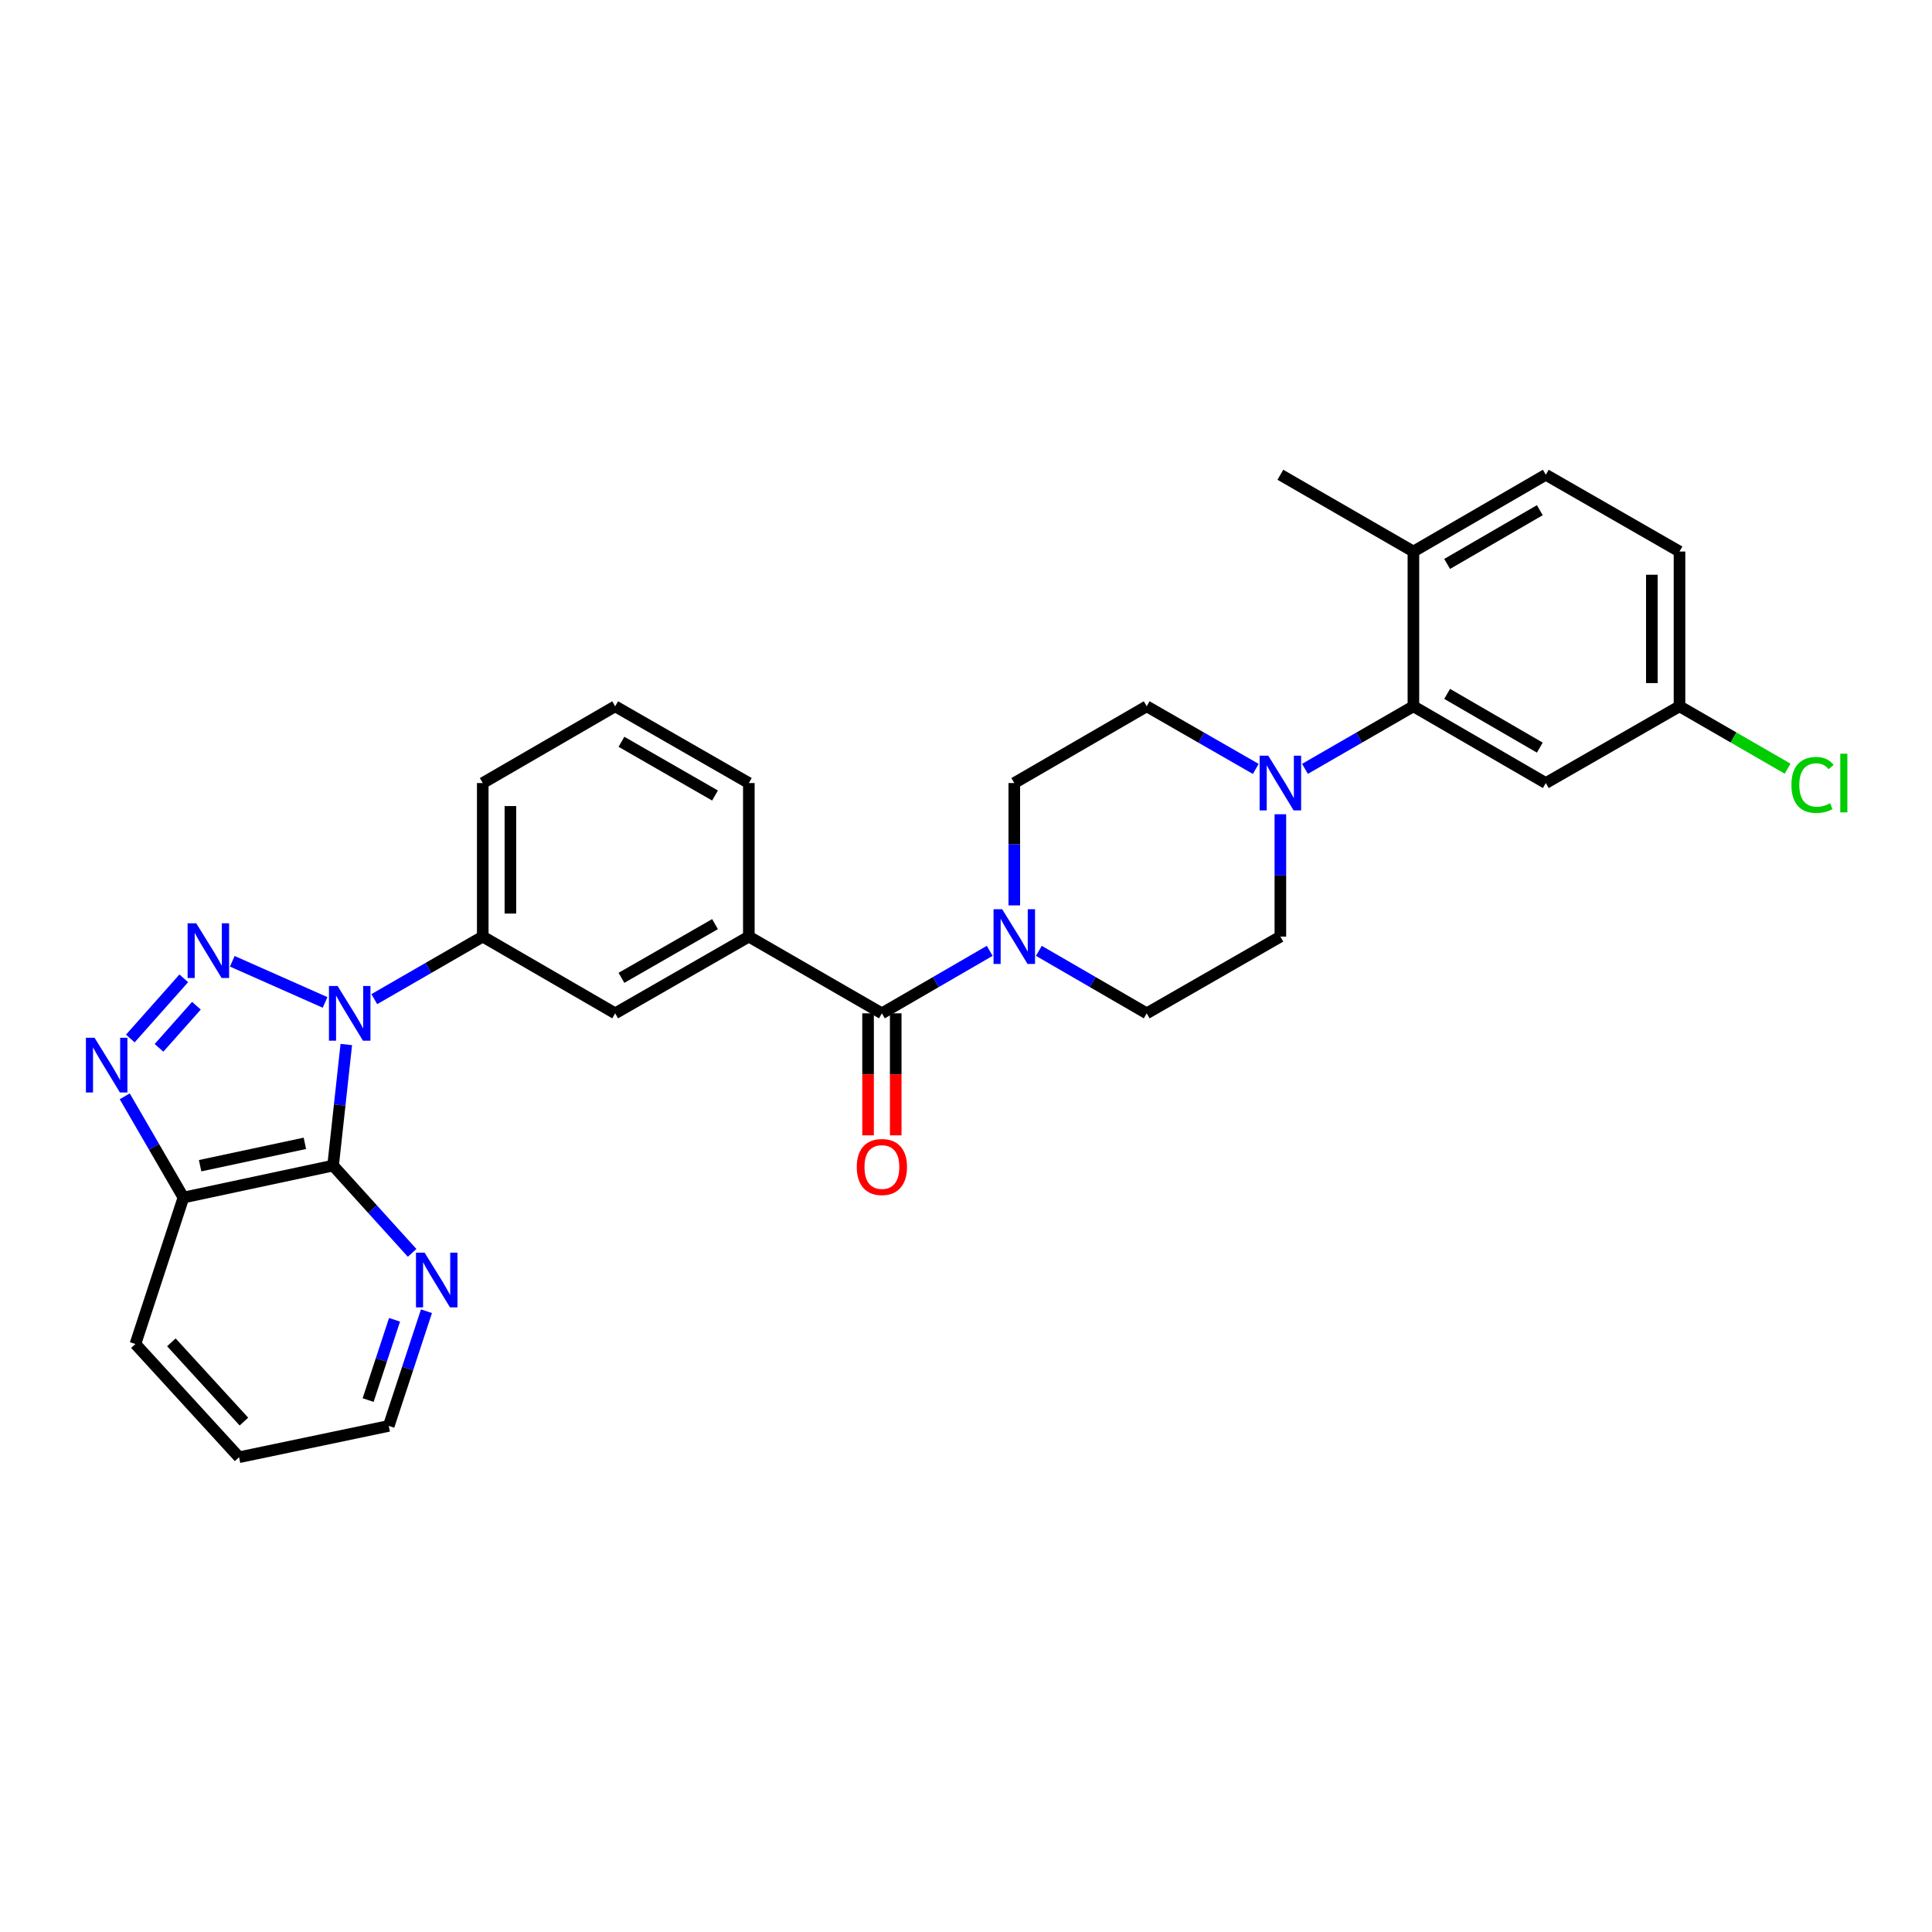 <?xml version='1.0' encoding='iso-8859-1'?>
<svg version='1.1' baseProfile='full'
              xmlns='http://www.w3.org/2000/svg'
                      xmlns:rdkit='http://www.rdkit.org/xml'
                      xmlns:xlink='http://www.w3.org/1999/xlink'
                  xml:space='preserve'
width='1000px' height='1000px' viewBox='0 0 1000 1000'>
<!-- END OF HEADER -->
<rect style='opacity:1.0;fill:#FFFFFF;stroke:none' width='1000' height='1000' x='0' y='0'> </rect>
<path class='bond-0' d='M 168.262,518.85 L 120.233,497.558' style='fill:none;fill-rule:evenodd;stroke:#0000FF;stroke-width:6px;stroke-linecap:butt;stroke-linejoin:miter;stroke-opacity:1' />
<path class='bond-1' d='M 179.242,540.64 L 175.825,571.973' style='fill:none;fill-rule:evenodd;stroke:#0000FF;stroke-width:6px;stroke-linecap:butt;stroke-linejoin:miter;stroke-opacity:1' />
<path class='bond-1' d='M 175.825,571.973 L 172.407,603.306' style='fill:none;fill-rule:evenodd;stroke:#000000;stroke-width:6px;stroke-linecap:butt;stroke-linejoin:miter;stroke-opacity:1' />
<path class='bond-7' d='M 193.73,517.158 L 221.8,500.97' style='fill:none;fill-rule:evenodd;stroke:#0000FF;stroke-width:6px;stroke-linecap:butt;stroke-linejoin:miter;stroke-opacity:1' />
<path class='bond-7' d='M 221.8,500.97 L 249.871,484.781' style='fill:none;fill-rule:evenodd;stroke:#000000;stroke-width:6px;stroke-linecap:butt;stroke-linejoin:miter;stroke-opacity:1' />
<path class='bond-2' d='M 95.12,506.385 L 67.453,537.53' style='fill:none;fill-rule:evenodd;stroke:#0000FF;stroke-width:6px;stroke-linecap:butt;stroke-linejoin:miter;stroke-opacity:1' />
<path class='bond-2' d='M 101.67,520.562 L 82.303,542.363' style='fill:none;fill-rule:evenodd;stroke:#0000FF;stroke-width:6px;stroke-linecap:butt;stroke-linejoin:miter;stroke-opacity:1' />
<path class='bond-3' d='M 172.407,603.306 L 94.944,619.845' style='fill:none;fill-rule:evenodd;stroke:#000000;stroke-width:6px;stroke-linecap:butt;stroke-linejoin:miter;stroke-opacity:1' />
<path class='bond-3' d='M 157.799,591.789 L 103.575,603.367' style='fill:none;fill-rule:evenodd;stroke:#000000;stroke-width:6px;stroke-linecap:butt;stroke-linejoin:miter;stroke-opacity:1' />
<path class='bond-11' d='M 172.407,603.306 L 192.859,625.891' style='fill:none;fill-rule:evenodd;stroke:#000000;stroke-width:6px;stroke-linecap:butt;stroke-linejoin:miter;stroke-opacity:1' />
<path class='bond-11' d='M 192.859,625.891 L 213.31,648.477' style='fill:none;fill-rule:evenodd;stroke:#0000FF;stroke-width:6px;stroke-linecap:butt;stroke-linejoin:miter;stroke-opacity:1' />
<path class='bond-30' d='M 64.568,567.451 L 79.756,593.648' style='fill:none;fill-rule:evenodd;stroke:#0000FF;stroke-width:6px;stroke-linecap:butt;stroke-linejoin:miter;stroke-opacity:1' />
<path class='bond-30' d='M 79.756,593.648 L 94.944,619.845' style='fill:none;fill-rule:evenodd;stroke:#000000;stroke-width:6px;stroke-linecap:butt;stroke-linejoin:miter;stroke-opacity:1' />
<path class='bond-24' d='M 94.944,619.845 L 70.096,695.654' style='fill:none;fill-rule:evenodd;stroke:#000000;stroke-width:6px;stroke-linecap:butt;stroke-linejoin:miter;stroke-opacity:1' />
<path class='bond-4' d='M 456.466,524.499 L 387.598,484.781' style='fill:none;fill-rule:evenodd;stroke:#000000;stroke-width:6px;stroke-linecap:butt;stroke-linejoin:miter;stroke-opacity:1' />
<path class='bond-5' d='M 456.466,524.499 L 484.369,508.326' style='fill:none;fill-rule:evenodd;stroke:#000000;stroke-width:6px;stroke-linecap:butt;stroke-linejoin:miter;stroke-opacity:1' />
<path class='bond-5' d='M 484.369,508.326 L 512.272,492.153' style='fill:none;fill-rule:evenodd;stroke:#0000FF;stroke-width:6px;stroke-linecap:butt;stroke-linejoin:miter;stroke-opacity:1' />
<path class='bond-18' d='M 449.31,524.499 L 449.31,556.075' style='fill:none;fill-rule:evenodd;stroke:#000000;stroke-width:6px;stroke-linecap:butt;stroke-linejoin:miter;stroke-opacity:1' />
<path class='bond-18' d='M 449.31,556.075 L 449.31,587.651' style='fill:none;fill-rule:evenodd;stroke:#FF0000;stroke-width:6px;stroke-linecap:butt;stroke-linejoin:miter;stroke-opacity:1' />
<path class='bond-18' d='M 463.622,524.499 L 463.622,556.075' style='fill:none;fill-rule:evenodd;stroke:#000000;stroke-width:6px;stroke-linecap:butt;stroke-linejoin:miter;stroke-opacity:1' />
<path class='bond-18' d='M 463.622,556.075 L 463.622,587.651' style='fill:none;fill-rule:evenodd;stroke:#FF0000;stroke-width:6px;stroke-linecap:butt;stroke-linejoin:miter;stroke-opacity:1' />
<path class='bond-14' d='M 524.992,468.634 L 524.992,436.97' style='fill:none;fill-rule:evenodd;stroke:#0000FF;stroke-width:6px;stroke-linecap:butt;stroke-linejoin:miter;stroke-opacity:1' />
<path class='bond-14' d='M 524.992,436.97 L 524.992,405.306' style='fill:none;fill-rule:evenodd;stroke:#000000;stroke-width:6px;stroke-linecap:butt;stroke-linejoin:miter;stroke-opacity:1' />
<path class='bond-15' d='M 537.712,492.152 L 565.623,508.325' style='fill:none;fill-rule:evenodd;stroke:#0000FF;stroke-width:6px;stroke-linecap:butt;stroke-linejoin:miter;stroke-opacity:1' />
<path class='bond-15' d='M 565.623,508.325 L 593.534,524.499' style='fill:none;fill-rule:evenodd;stroke:#000000;stroke-width:6px;stroke-linecap:butt;stroke-linejoin:miter;stroke-opacity:1' />
<path class='bond-6' d='M 662.719,421.453 L 662.719,453.117' style='fill:none;fill-rule:evenodd;stroke:#0000FF;stroke-width:6px;stroke-linecap:butt;stroke-linejoin:miter;stroke-opacity:1' />
<path class='bond-6' d='M 662.719,453.117 L 662.719,484.781' style='fill:none;fill-rule:evenodd;stroke:#000000;stroke-width:6px;stroke-linecap:butt;stroke-linejoin:miter;stroke-opacity:1' />
<path class='bond-8' d='M 675.447,397.963 L 703.513,381.772' style='fill:none;fill-rule:evenodd;stroke:#0000FF;stroke-width:6px;stroke-linecap:butt;stroke-linejoin:miter;stroke-opacity:1' />
<path class='bond-8' d='M 703.513,381.772 L 731.579,365.58' style='fill:none;fill-rule:evenodd;stroke:#000000;stroke-width:6px;stroke-linecap:butt;stroke-linejoin:miter;stroke-opacity:1' />
<path class='bond-33' d='M 649.985,397.994 L 621.759,381.787' style='fill:none;fill-rule:evenodd;stroke:#0000FF;stroke-width:6px;stroke-linecap:butt;stroke-linejoin:miter;stroke-opacity:1' />
<path class='bond-33' d='M 621.759,381.787 L 593.534,365.58' style='fill:none;fill-rule:evenodd;stroke:#000000;stroke-width:6px;stroke-linecap:butt;stroke-linejoin:miter;stroke-opacity:1' />
<path class='bond-10' d='M 249.871,484.781 L 318.412,524.499' style='fill:none;fill-rule:evenodd;stroke:#000000;stroke-width:6px;stroke-linecap:butt;stroke-linejoin:miter;stroke-opacity:1' />
<path class='bond-23' d='M 249.871,484.781 L 249.871,405.306' style='fill:none;fill-rule:evenodd;stroke:#000000;stroke-width:6px;stroke-linecap:butt;stroke-linejoin:miter;stroke-opacity:1' />
<path class='bond-23' d='M 264.183,472.86 L 264.183,417.227' style='fill:none;fill-rule:evenodd;stroke:#000000;stroke-width:6px;stroke-linecap:butt;stroke-linejoin:miter;stroke-opacity:1' />
<path class='bond-12' d='M 731.579,365.58 L 800.105,405.306' style='fill:none;fill-rule:evenodd;stroke:#000000;stroke-width:6px;stroke-linecap:butt;stroke-linejoin:miter;stroke-opacity:1' />
<path class='bond-12' d='M 749.036,359.157 L 797.004,386.965' style='fill:none;fill-rule:evenodd;stroke:#000000;stroke-width:6px;stroke-linecap:butt;stroke-linejoin:miter;stroke-opacity:1' />
<path class='bond-13' d='M 731.579,365.58 L 731.579,285.469' style='fill:none;fill-rule:evenodd;stroke:#000000;stroke-width:6px;stroke-linecap:butt;stroke-linejoin:miter;stroke-opacity:1' />
<path class='bond-9' d='M 387.598,484.781 L 318.412,524.499' style='fill:none;fill-rule:evenodd;stroke:#000000;stroke-width:6px;stroke-linecap:butt;stroke-linejoin:miter;stroke-opacity:1' />
<path class='bond-9' d='M 370.094,478.326 L 321.664,506.128' style='fill:none;fill-rule:evenodd;stroke:#000000;stroke-width:6px;stroke-linecap:butt;stroke-linejoin:miter;stroke-opacity:1' />
<path class='bond-31' d='M 387.598,484.781 L 387.598,405.306' style='fill:none;fill-rule:evenodd;stroke:#000000;stroke-width:6px;stroke-linecap:butt;stroke-linejoin:miter;stroke-opacity:1' />
<path class='bond-27' d='M 220.737,678.691 L 210.976,708.371' style='fill:none;fill-rule:evenodd;stroke:#0000FF;stroke-width:6px;stroke-linecap:butt;stroke-linejoin:miter;stroke-opacity:1' />
<path class='bond-27' d='M 210.976,708.371 L 201.215,738.051' style='fill:none;fill-rule:evenodd;stroke:#000000;stroke-width:6px;stroke-linecap:butt;stroke-linejoin:miter;stroke-opacity:1' />
<path class='bond-27' d='M 204.213,683.124 L 197.38,703.9' style='fill:none;fill-rule:evenodd;stroke:#0000FF;stroke-width:6px;stroke-linecap:butt;stroke-linejoin:miter;stroke-opacity:1' />
<path class='bond-27' d='M 197.38,703.9 L 190.547,724.676' style='fill:none;fill-rule:evenodd;stroke:#000000;stroke-width:6px;stroke-linecap:butt;stroke-linejoin:miter;stroke-opacity:1' />
<path class='bond-20' d='M 800.105,405.306 L 869.307,365.58' style='fill:none;fill-rule:evenodd;stroke:#000000;stroke-width:6px;stroke-linecap:butt;stroke-linejoin:miter;stroke-opacity:1' />
<path class='bond-19' d='M 731.579,285.469 L 800.105,245.736' style='fill:none;fill-rule:evenodd;stroke:#000000;stroke-width:6px;stroke-linecap:butt;stroke-linejoin:miter;stroke-opacity:1' />
<path class='bond-19' d='M 749.037,291.891 L 797.006,264.077' style='fill:none;fill-rule:evenodd;stroke:#000000;stroke-width:6px;stroke-linecap:butt;stroke-linejoin:miter;stroke-opacity:1' />
<path class='bond-28' d='M 731.579,285.469 L 662.719,245.736' style='fill:none;fill-rule:evenodd;stroke:#000000;stroke-width:6px;stroke-linecap:butt;stroke-linejoin:miter;stroke-opacity:1' />
<path class='bond-17' d='M 524.992,405.306 L 593.534,365.58' style='fill:none;fill-rule:evenodd;stroke:#000000;stroke-width:6px;stroke-linecap:butt;stroke-linejoin:miter;stroke-opacity:1' />
<path class='bond-16' d='M 593.534,524.499 L 662.719,484.781' style='fill:none;fill-rule:evenodd;stroke:#000000;stroke-width:6px;stroke-linecap:butt;stroke-linejoin:miter;stroke-opacity:1' />
<path class='bond-21' d='M 800.105,245.736 L 869.307,285.469' style='fill:none;fill-rule:evenodd;stroke:#000000;stroke-width:6px;stroke-linecap:butt;stroke-linejoin:miter;stroke-opacity:1' />
<path class='bond-22' d='M 869.307,365.58 L 897.279,381.719' style='fill:none;fill-rule:evenodd;stroke:#000000;stroke-width:6px;stroke-linecap:butt;stroke-linejoin:miter;stroke-opacity:1' />
<path class='bond-22' d='M 897.279,381.719 L 925.251,397.859' style='fill:none;fill-rule:evenodd;stroke:#00CC00;stroke-width:6px;stroke-linecap:butt;stroke-linejoin:miter;stroke-opacity:1' />
<path class='bond-34' d='M 869.307,365.58 L 869.307,285.469' style='fill:none;fill-rule:evenodd;stroke:#000000;stroke-width:6px;stroke-linecap:butt;stroke-linejoin:miter;stroke-opacity:1' />
<path class='bond-34' d='M 854.994,353.564 L 854.994,297.486' style='fill:none;fill-rule:evenodd;stroke:#000000;stroke-width:6px;stroke-linecap:butt;stroke-linejoin:miter;stroke-opacity:1' />
<path class='bond-26' d='M 249.871,405.306 L 318.412,365.58' style='fill:none;fill-rule:evenodd;stroke:#000000;stroke-width:6px;stroke-linecap:butt;stroke-linejoin:miter;stroke-opacity:1' />
<path class='bond-32' d='M 70.096,695.654 L 123.744,754.264' style='fill:none;fill-rule:evenodd;stroke:#000000;stroke-width:6px;stroke-linecap:butt;stroke-linejoin:miter;stroke-opacity:1' />
<path class='bond-32' d='M 88.7,694.782 L 126.254,735.809' style='fill:none;fill-rule:evenodd;stroke:#000000;stroke-width:6px;stroke-linecap:butt;stroke-linejoin:miter;stroke-opacity:1' />
<path class='bond-25' d='M 387.598,405.306 L 318.412,365.58' style='fill:none;fill-rule:evenodd;stroke:#000000;stroke-width:6px;stroke-linecap:butt;stroke-linejoin:miter;stroke-opacity:1' />
<path class='bond-25' d='M 370.093,411.759 L 321.663,383.951' style='fill:none;fill-rule:evenodd;stroke:#000000;stroke-width:6px;stroke-linecap:butt;stroke-linejoin:miter;stroke-opacity:1' />
<path class='bond-29' d='M 201.215,738.051 L 123.744,754.264' style='fill:none;fill-rule:evenodd;stroke:#000000;stroke-width:6px;stroke-linecap:butt;stroke-linejoin:miter;stroke-opacity:1' />
<path  class='atom-0' d='M 174.743 510.339
L 184.023 525.339
Q 184.943 526.819, 186.423 529.499
Q 187.903 532.179, 187.983 532.339
L 187.983 510.339
L 191.743 510.339
L 191.743 538.659
L 187.863 538.659
L 177.903 522.259
Q 176.743 520.339, 175.503 518.139
Q 174.303 515.939, 173.943 515.259
L 173.943 538.659
L 170.263 538.659
L 170.263 510.339
L 174.743 510.339
' fill='#0000FF'/>
<path  class='atom-1' d='M 101.581 477.904
L 110.861 492.904
Q 111.781 494.384, 113.261 497.064
Q 114.741 499.744, 114.821 499.904
L 114.821 477.904
L 118.581 477.904
L 118.581 506.224
L 114.701 506.224
L 104.741 489.824
Q 103.581 487.904, 102.341 485.704
Q 101.141 483.504, 100.781 482.824
L 100.781 506.224
L 97.101 506.224
L 97.101 477.904
L 101.581 477.904
' fill='#0000FF'/>
<path  class='atom-3' d='M 48.95 537.151
L 58.23 552.151
Q 59.15 553.631, 60.63 556.311
Q 62.11 558.991, 62.19 559.151
L 62.19 537.151
L 65.95 537.151
L 65.95 565.471
L 62.07 565.471
L 52.11 549.071
Q 50.95 547.151, 49.71 544.951
Q 48.51 542.751, 48.15 542.071
L 48.15 565.471
L 44.47 565.471
L 44.47 537.151
L 48.95 537.151
' fill='#0000FF'/>
<path  class='atom-6' d='M 518.732 470.621
L 528.012 485.621
Q 528.932 487.101, 530.412 489.781
Q 531.892 492.461, 531.972 492.621
L 531.972 470.621
L 535.732 470.621
L 535.732 498.941
L 531.852 498.941
L 521.892 482.541
Q 520.732 480.621, 519.492 478.421
Q 518.292 476.221, 517.932 475.541
L 517.932 498.941
L 514.252 498.941
L 514.252 470.621
L 518.732 470.621
' fill='#0000FF'/>
<path  class='atom-7' d='M 656.459 391.146
L 665.739 406.146
Q 666.659 407.626, 668.139 410.306
Q 669.619 412.986, 669.699 413.146
L 669.699 391.146
L 673.459 391.146
L 673.459 419.466
L 669.579 419.466
L 659.619 403.066
Q 658.459 401.146, 657.219 398.946
Q 656.019 396.746, 655.659 396.066
L 655.659 419.466
L 651.979 419.466
L 651.979 391.146
L 656.459 391.146
' fill='#0000FF'/>
<path  class='atom-12' d='M 219.788 648.384
L 229.068 663.384
Q 229.988 664.864, 231.468 667.544
Q 232.948 670.224, 233.028 670.384
L 233.028 648.384
L 236.788 648.384
L 236.788 676.704
L 232.908 676.704
L 222.948 660.304
Q 221.788 658.384, 220.548 656.184
Q 219.348 653.984, 218.988 653.304
L 218.988 676.704
L 215.308 676.704
L 215.308 648.384
L 219.788 648.384
' fill='#0000FF'/>
<path  class='atom-19' d='M 443.466 604.038
Q 443.466 597.238, 446.826 593.438
Q 450.186 589.638, 456.466 589.638
Q 462.746 589.638, 466.106 593.438
Q 469.466 597.238, 469.466 604.038
Q 469.466 610.918, 466.066 614.838
Q 462.666 618.718, 456.466 618.718
Q 450.226 618.718, 446.826 614.838
Q 443.466 610.958, 443.466 604.038
M 456.466 615.518
Q 460.786 615.518, 463.106 612.638
Q 465.466 609.718, 465.466 604.038
Q 465.466 598.478, 463.106 595.678
Q 460.786 592.838, 456.466 592.838
Q 452.146 592.838, 449.786 595.638
Q 447.466 598.438, 447.466 604.038
Q 447.466 609.758, 449.786 612.638
Q 452.146 615.518, 456.466 615.518
' fill='#FF0000'/>
<path  class='atom-23' d='M 927.239 406.286
Q 927.239 399.246, 930.519 395.566
Q 933.839 391.846, 940.119 391.846
Q 945.959 391.846, 949.079 395.966
L 946.439 398.126
Q 944.159 395.126, 940.119 395.126
Q 935.839 395.126, 933.559 398.006
Q 931.319 400.846, 931.319 406.286
Q 931.319 411.886, 933.639 414.766
Q 935.999 417.646, 940.559 417.646
Q 943.679 417.646, 947.319 415.766
L 948.439 418.766
Q 946.959 419.726, 944.719 420.286
Q 942.479 420.846, 939.999 420.846
Q 933.839 420.846, 930.519 417.086
Q 927.239 413.326, 927.239 406.286
' fill='#00CC00'/>
<path  class='atom-23' d='M 952.519 390.126
L 956.199 390.126
L 956.199 420.486
L 952.519 420.486
L 952.519 390.126
' fill='#00CC00'/>
</svg>
